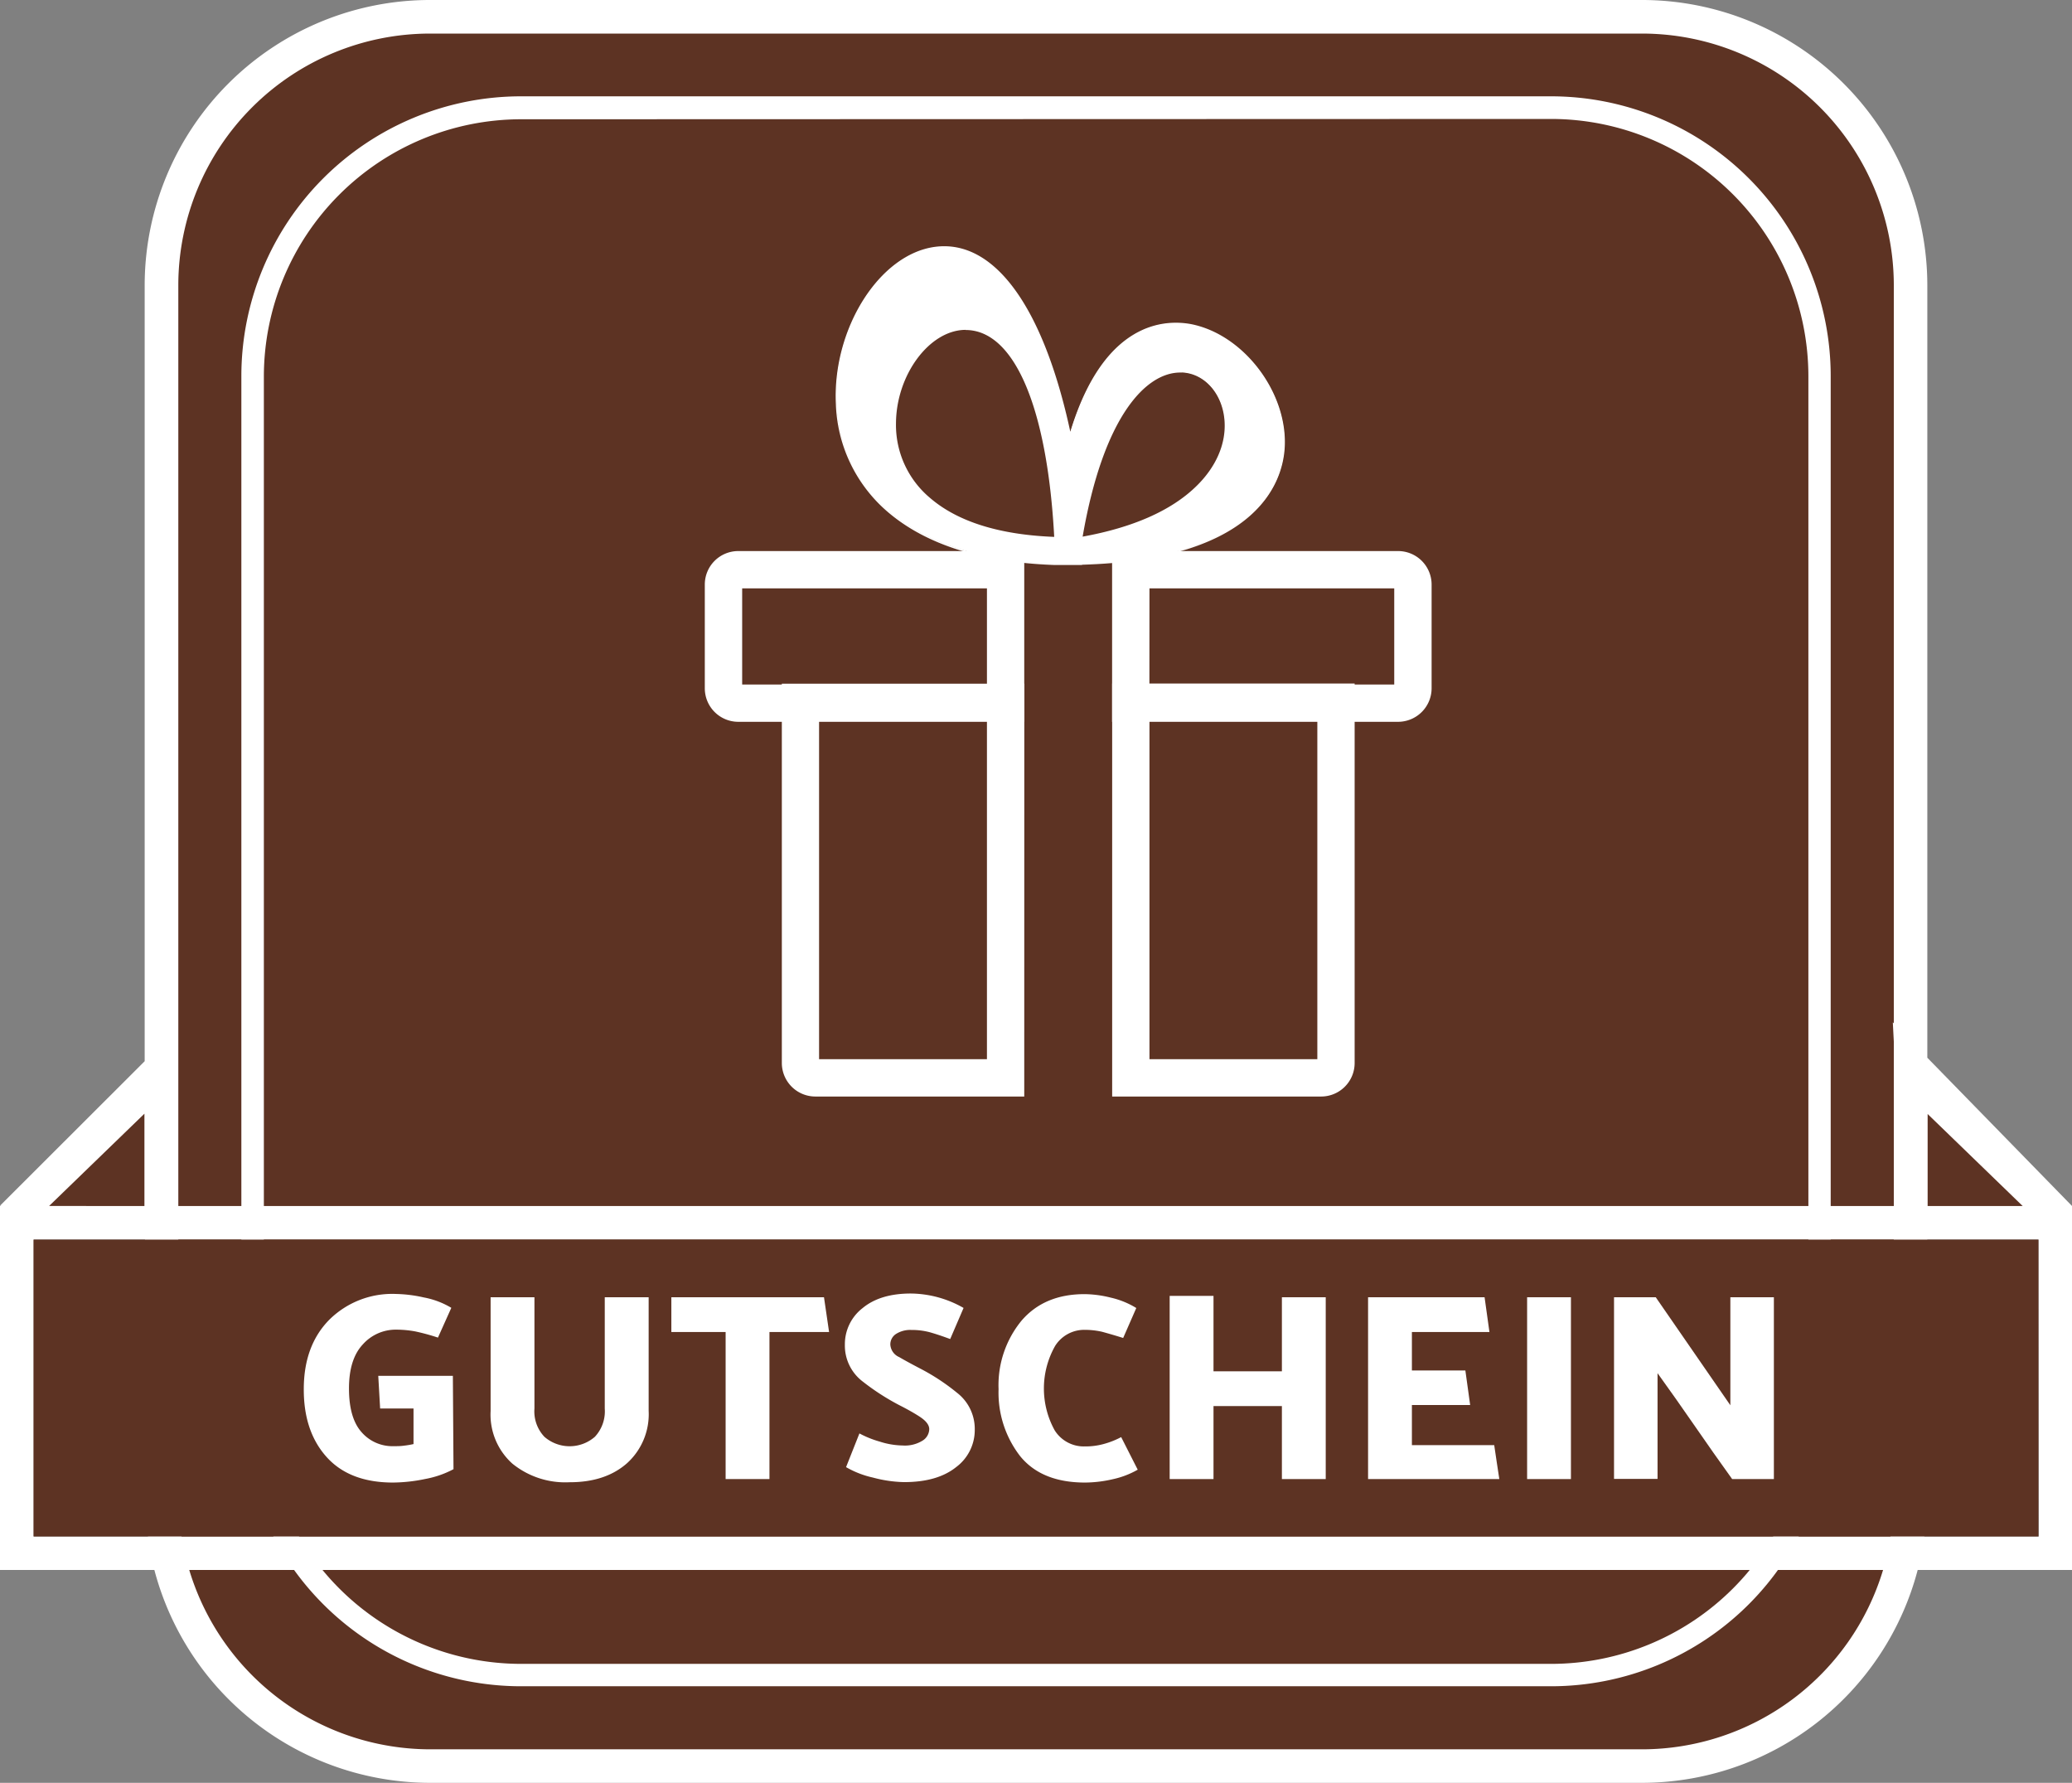 <svg id="Ebene_1" data-name="Ebene 1" xmlns="http://www.w3.org/2000/svg" viewBox="0 0 333.26 286.71"><rect x="0" y="0" width="333.26" height="286.71" fill="#808080" stroke="none"/><defs><style>.cls-1{fill:#5d3323;}.cls-2{fill:#fff;}</style></defs><path class="cls-1" d="M566.75,488.87H590l-24.18-22.72V337.45a43.28,43.28,0,0,0-43.16-43.15h-195a43.28,43.28,0,0,0-43.16,43.15V465.71l-23.28,22.54h23.28v44.2a43.28,43.28,0,0,0,43.16,43.15h195a43.28,43.28,0,0,0,43.16-43.15Z" transform="translate(-258.56 -291.6)"/><path class="cls-2" d="M508.06,562.78H342.33a45,45,0,0,1-44.95-45V352.09a45,45,0,0,1,44.95-45H508.06a45,45,0,0,1,44.95,45V517.82A45,45,0,0,1,508.06,562.78Zm-165.73-252A41.41,41.41,0,0,0,301,352.09V517.82a41.41,41.41,0,0,0,41.36,41.36H508.06a41.41,41.41,0,0,0,41.36-41.36V352.09a41.41,41.41,0,0,0-41.36-41.36Z" transform="translate(-258.56 -291.6)"/><path class="cls-2" d="M591.83,485.55,568.55,461.7V337.45a45.91,45.91,0,0,0-45.86-45.85h-195a45.91,45.91,0,0,0-45.86,45.85V462.26L258.56,485.5l.26.05h-.26v58.53h24.83a45.9,45.9,0,0,0,44.31,34.23h195A45.9,45.9,0,0,0,567,544.08h24.83ZM287.24,532.46V490.94H563.15v41.52a40.08,40.08,0,0,1-.53,6.23H287.77A40.08,40.08,0,0,1,287.24,532.46Zm296.65-46.91H568.6v-14.8ZM287.24,337.45A40.51,40.51,0,0,1,327.7,297h195a40.51,40.51,0,0,1,40.46,40.46V456.17L563,456l.16,3.1v26.45H287.24ZM266.46,485.54l15.33-14.84,0,14.85ZM264,538.69V490.94h17.88v41.52a45.79,45.79,0,0,0,.48,6.23Zm258.73,34.23h-195A40.52,40.52,0,0,1,289,544.08H561.43A40.52,40.52,0,0,1,522.69,572.92Zm63.74-34.23H568.07a45.79,45.79,0,0,0,.48-6.23V490.94h17.88Z" transform="translate(-258.56 -291.6)"/><rect class="cls-1" x="5.39" y="199.35" width="322.47" height="47.74"/><path class="cls-2" d="M423.3,467.94H389.7a5.4,5.4,0,0,1-5.39-5.39v-61h39Zm-33-6h27V407.52h-27Z" transform="translate(-258.56 -291.6)"/><path class="cls-2" d="M471.05,467.94H437.44V401.52h39v61A5.39,5.39,0,0,1,471.05,467.94Zm-27.61-6h27V407.52h-27Z" transform="translate(-258.56 -291.6)"/><path class="cls-2" d="M483.43,407.68h-46V380.22h46a5.39,5.39,0,0,1,5.39,5.38v16.69A5.4,5.4,0,0,1,483.43,407.68Zm-40-6h39.38V386.22H443.44Z" transform="translate(-258.56 -291.6)"/><path class="cls-2" d="M423.3,407.68h-46a5.39,5.39,0,0,1-5.38-5.39V385.6a5.38,5.38,0,0,1,5.38-5.38h46Zm-45.37-6H417.3V386.22H377.93Z" transform="translate(-258.56 -291.6)"/><path class="cls-2" d="M428.23,378.06c-3.82-74.37-55.88-2.05,0,0Zm2.37-16.52c14.76-49.49,68.63,18.89,1.89,20.76v0h-4.24v0c-71.88-2.45-14.06-98.28,2.35-20.76Zm1.92,16.53c46.91-8.38,9.5-55.56,0,0Z" transform="translate(-258.56 -291.6)"/><path class="cls-2" d="M432.62,382.46h-4.49v0c-11.69-.42-20.71-3.3-26.84-8.58A23.84,23.84,0,0,1,393,356.55c-.56-12.08,7-24.11,16-25.26,9.47-1.21,17.37,9.62,21.71,29.75C436.12,343.17,446,343,450,343.7c8.64,1.61,15.87,11.23,15.17,20.19-.42,5.3-4.42,17.71-32.59,18.53Zm-4.24-.25h4v0h.12c28.08-.78,32.06-13.06,32.47-18.3.69-8.84-6.44-18.34-15-19.92s-15.47,4.85-19.28,17.62l-.14.47-.1-.48c-4.29-20.28-12.15-31.24-21.54-30-8.79,1.13-16.29,13-15.73,25a23.59,23.59,0,0,0,8.25,17.11c6.1,5.26,15.11,8.13,26.8,8.52h.12Zm4-4,0-.18c1.6-9.36,4.09-16.47,7.39-21.14,2.67-3.79,5.86-5.78,8.94-5.62,3.8.21,6.75,3.62,7,8.11.23,3.77-1.45,7.58-4.73,10.72-4.07,3.9-10.29,6.61-18.48,8.08Zm16-26.7c-5.45,0-12.32,6.91-15.69,26.39,8.05-1.46,14.17-4.15,18.17-8,3.23-3.09,4.89-6.83,4.66-10.52-.27-4.37-3.13-7.68-6.79-7.88Zm-20,26.66h-.14c-8.93-.32-15.73-2.44-20.21-6.29a15.56,15.56,0,0,1-5.61-12.25c.06-7.84,5.44-15.09,11.3-15.22h.16c2.49,0,6,1.29,9.1,7.27,3,5.81,4.79,14.68,5.39,26.36Zm-14.49-33.52h-.17c-5.73.13-11,7.26-11.05,15a15.31,15.31,0,0,0,5.52,12.06c4.42,3.79,11.12,5.89,19.93,6.23C427,357.07,421.69,344.67,413.87,344.67Z" transform="translate(-258.56 -291.6)"/><path class="cls-2" d="M331.5,527.87a15.6,15.6,0,0,1-4.52,1.57,26.18,26.18,0,0,1-5.2.58q-7,0-10.69-4.11T307.42,515q0-7,4.1-11.16a14.37,14.37,0,0,1,10.69-4.15,22.1,22.1,0,0,1,4.51.56,13.35,13.35,0,0,1,4.43,1.67L329,506.71a33.74,33.74,0,0,0-3.67-1,17.21,17.21,0,0,0-3.08-.28,7.08,7.08,0,0,0-5.33,2.37q-2.23,2.37-2.23,7.09c0,3.16.67,5.49,2,7a6.57,6.57,0,0,0,5.16,2.28c.57,0,1.13,0,1.67-.08a13.9,13.9,0,0,0,1.55-.26v-5.72h-5.37l-.3-5.25h12Z" transform="translate(-258.56 -291.6)"/><path class="cls-2" d="M344.52,500.22v17.89a5.94,5.94,0,0,0,1.6,4.55,6.18,6.18,0,0,0,8.12,0,6,6,0,0,0,1.59-4.53V500.22h7.06v18.27a10.63,10.63,0,0,1-3.49,8.43q-3.48,3.06-9.24,3.05a13.5,13.5,0,0,1-9.2-3,10.59,10.59,0,0,1-3.49-8.45V500.22Z" transform="translate(-258.56 -291.6)"/><path class="cls-2" d="M366.54,500.22h24.55c.15.94.28,1.87.41,2.79s.27,1.85.41,2.8h-9.59v23.65h-7.05V505.81h-8.73Z" transform="translate(-258.56 -291.6)"/><path class="cls-2" d="M394.45,507.83a7.33,7.33,0,0,1,2.83-5.85c1.9-1.58,4.49-2.36,7.79-2.36a17.38,17.38,0,0,1,8.47,2.32l-2.15,5c-1.32-.49-2.42-.85-3.31-1.1a11.25,11.25,0,0,0-2.93-.36,4.25,4.25,0,0,0-2.47.64,2,2,0,0,0-.92,1.72,2.35,2.35,0,0,0,1.42,2c.94.55,2.07,1.16,3.39,1.85a34.18,34.18,0,0,1,5.94,3.91,7.34,7.34,0,0,1,2.83,5.94,7.43,7.43,0,0,1-3,6c-2,1.6-4.78,2.41-8.37,2.41a20.76,20.76,0,0,1-5-.73,15.22,15.22,0,0,1-4.33-1.68l2.15-5.42a16.11,16.11,0,0,0,3.25,1.31,12.71,12.71,0,0,0,3.72.63,5.38,5.38,0,0,0,3.18-.78,2.23,2.23,0,0,0,1.08-1.85q0-1-1.53-2c-1-.65-2.13-1.27-3.33-1.88a38,38,0,0,1-5.87-3.8A7.25,7.25,0,0,1,394.45,507.83Z" transform="translate(-258.56 -291.6)"/><path class="cls-2" d="M433,505.46a5.53,5.53,0,0,0-4.73,2.58,13.9,13.9,0,0,0-.07,13.59,5.53,5.53,0,0,0,4.84,2.58,11.07,11.07,0,0,0,3.18-.43,13.4,13.4,0,0,0,2.67-1.07l2.66,5.24a14,14,0,0,1-4,1.53,20.16,20.16,0,0,1-4.47.54q-7,0-10.45-4.26A16.65,16.65,0,0,1,419.17,515a16.33,16.33,0,0,1,3.68-11q3.67-4.29,10.17-4.28a17.87,17.87,0,0,1,4.19.56,13.58,13.58,0,0,1,4.11,1.67l-2.11,4.82c-1.46-.46-2.6-.78-3.4-1A12.77,12.77,0,0,0,433,505.46Z" transform="translate(-258.56 -291.6)"/><path class="cls-2" d="M453.74,500v12.13h11V500.22h7.05v29.24h-7.05V517.72h-11v11.74h-7.05V500Z" transform="translate(-258.56 -291.6)"/><path class="cls-2" d="M499.71,529.46H478.6V500.22h18.74l.78,5.59H485.65V512h8.6l.77,5.55h-9.37V524h13.24c.15.92.28,1.84.41,2.76S499.57,528.54,499.71,529.46Z" transform="translate(-258.56 -291.6)"/><path class="cls-2" d="M511.23,500.22v29.24h-7.05V500.22Z" transform="translate(-258.56 -291.6)"/><path class="cls-2" d="M543.87,500.22v29.24h-6.71q-3-4.17-6-8.52t-6-8.51v17h-7V500.22h6.71l12,17.37V500.22Z" transform="translate(-258.56 -291.6)"/></svg>